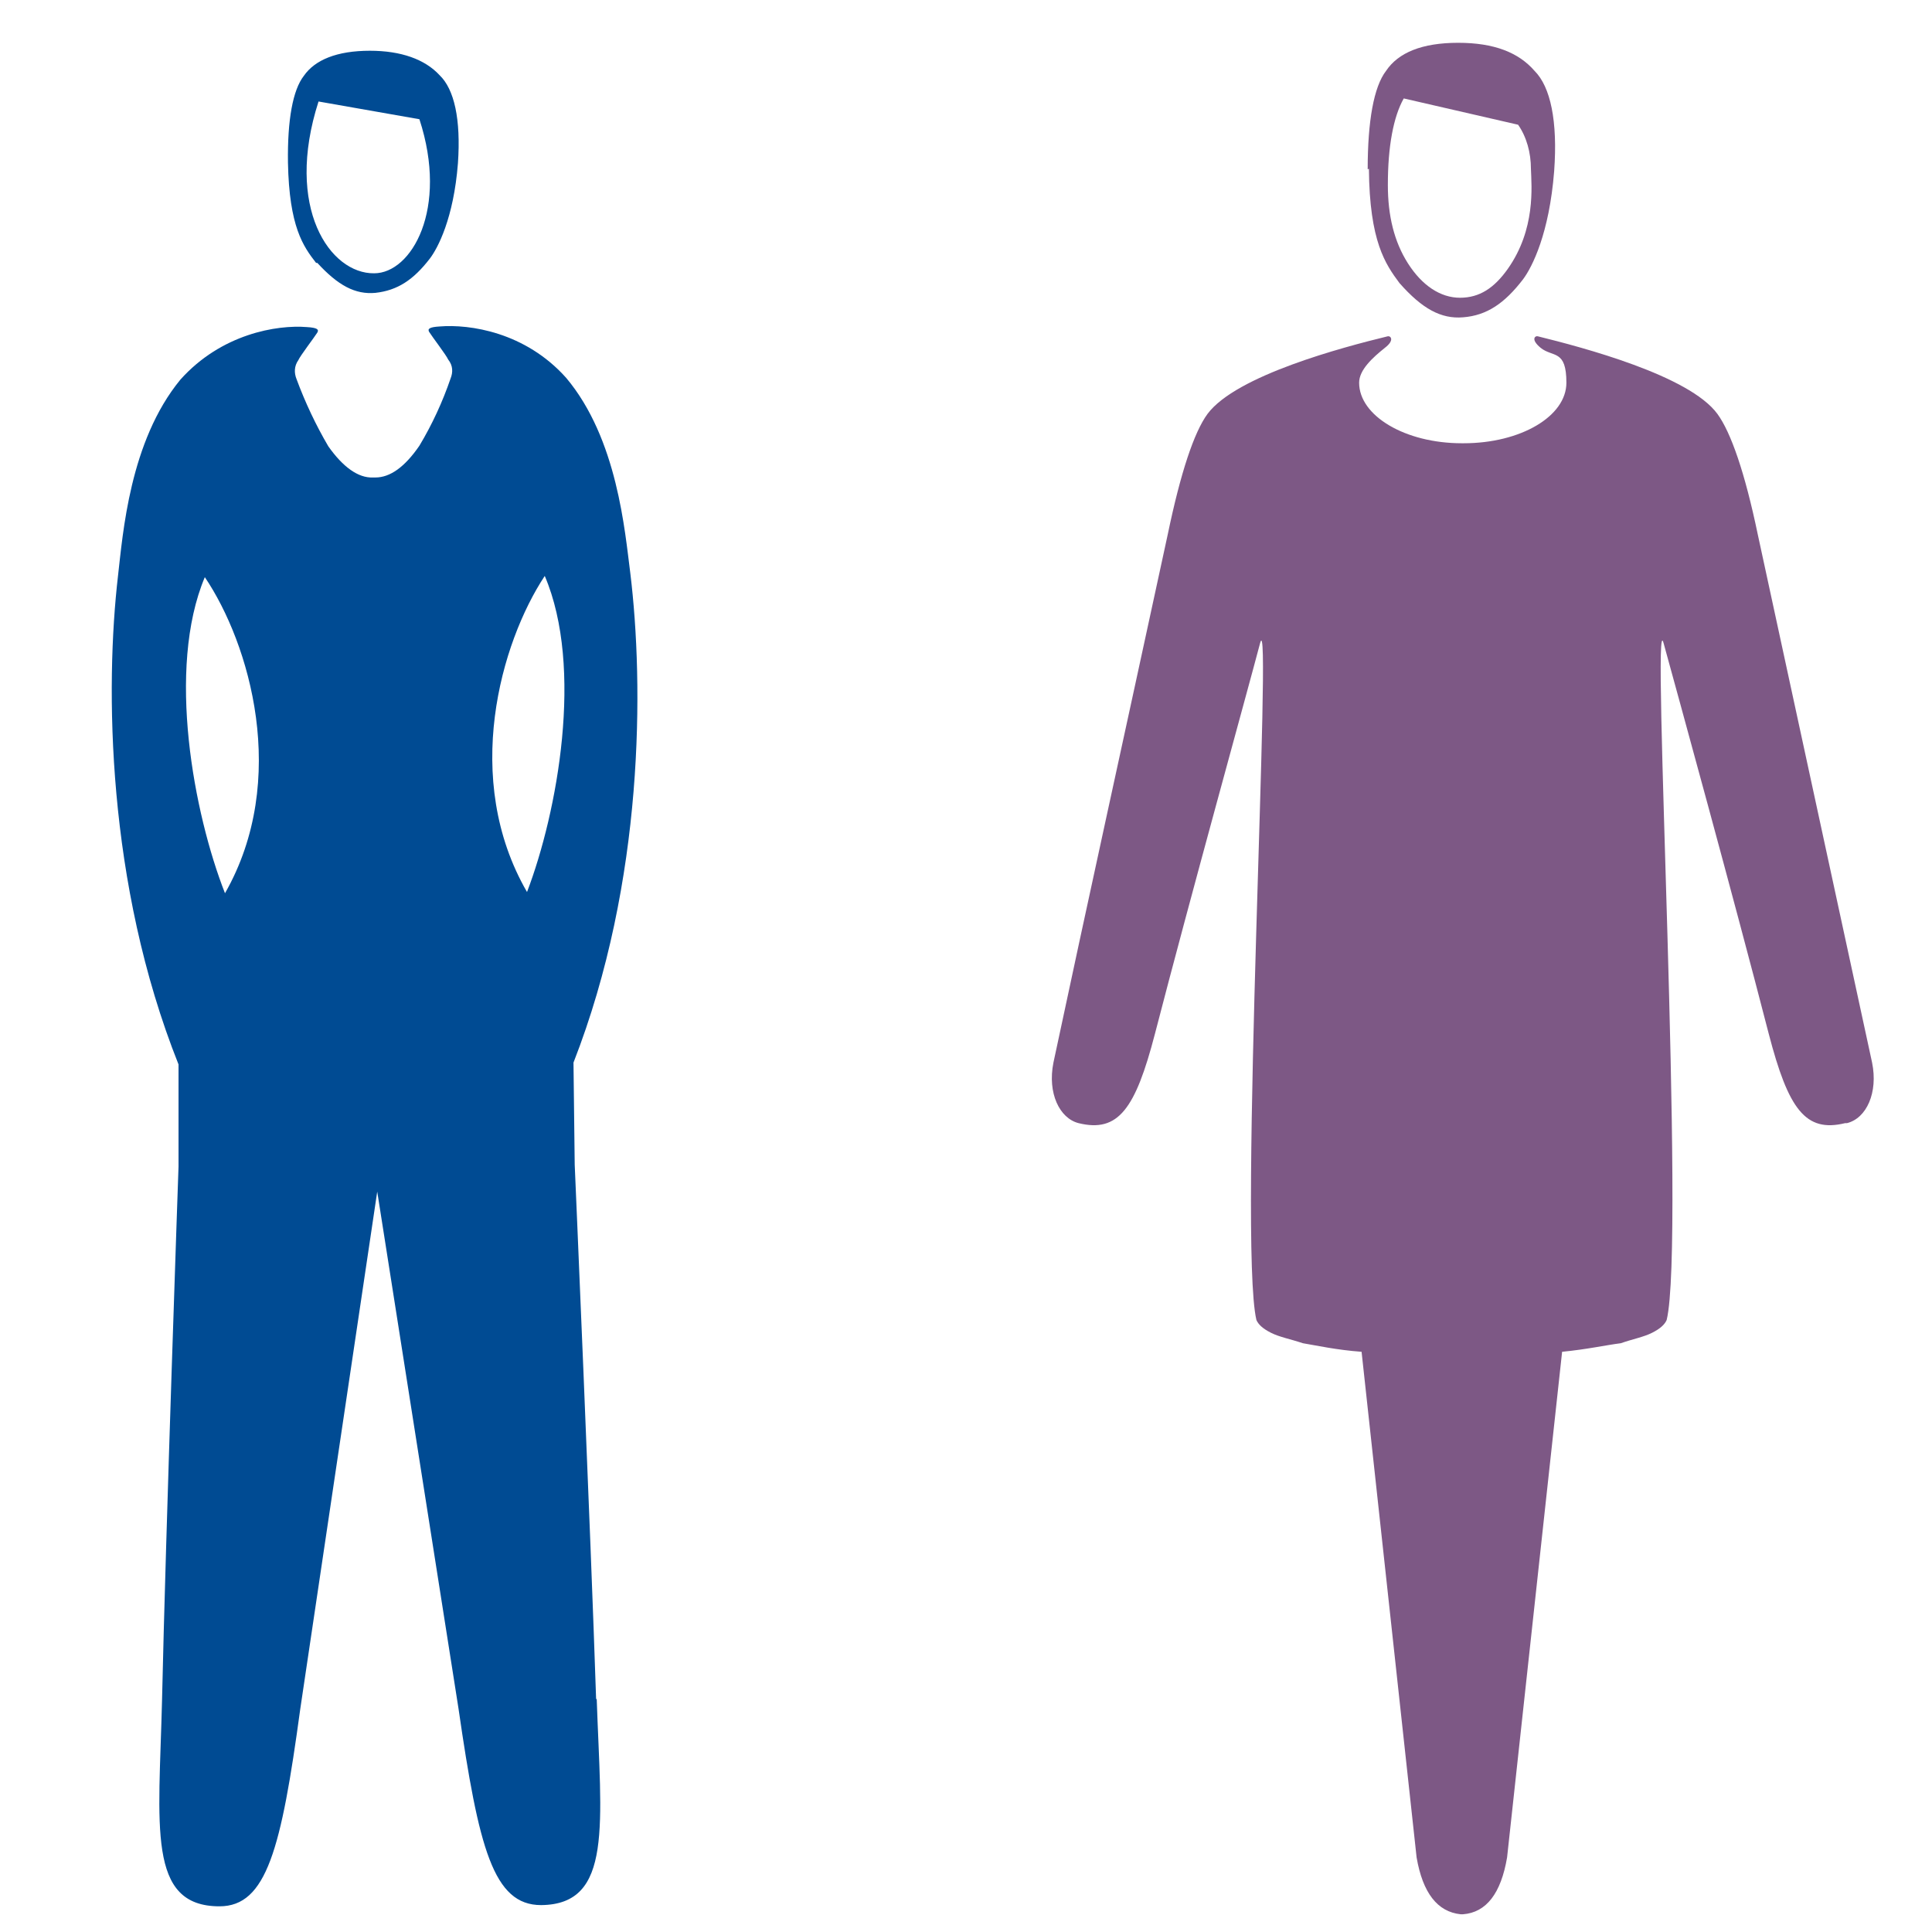 <svg xmlns="http://www.w3.org/2000/svg" version="1.1" xmlns:xlink="http://www.w3.org/1999/xlink" xmlns:svgjs="http://svgjs.dev/svgjs" width="316" height="316"><svg id="SvgjsSvg1001" xmlns="http://www.w3.org/2000/svg" version="1.1" viewBox="0 0 316 316">
  <!-- Generator: Adobe Illustrator 29.0.0, SVG Export Plug-In . SVG Version: 2.1.0 Build 186)  -->
  <defs>
    <style>
      .st0 {
        fill: #7d5885;
      }

      .st1 {
        fill: #004b93;
      }
    </style>
  </defs>
  <path class="st0" d="M301.8,183.7c-6.5,1.6-9.3-2.3-12.5-14.6-5.8-22.5-15-55.9-17.2-63.9-2.1-8,3.6,98.1.5,110.7-.3.7-1,1.4-2.4,2.1-1.4.7-3.1,1-5.1,1.7-2.4.3-5.5,1-9.6,1.4l-9,82.7c-1,5.9-3.4,9-7.2,9.3h-.4c-3.8-.4-6.2-3.5-7.2-9.3l-9-82.7c-4.1-.3-7.2-1-9.6-1.4-2.1-.7-3.8-1-5.2-1.7-1.4-.7-2.1-1.4-2.4-2.1-3-12.6,2.7-118.7.6-110.7-2.1,8-11.4,41.5-17.2,63.9-3.2,12.3-6,16.2-12.5,14.6-3.1-.8-5.1-4.9-4.1-9.9,5.6-26.3,11.2-51.7,18.7-86.4,2.1-10.1,4.3-16.7,6.5-19.7,4.7-6.3,22.1-10.9,29.5-12.7.4-.1,1.2.6-.5,1.9-2,1.6-4.2,3.6-4.2,5.7,0,5.4,7.5,9.9,16.8,9.9h.3c9.3,0,16.8-4.4,16.8-9.9s-2.2-4.1-4.2-5.7c-1.7-1.4-.9-2-.5-1.9,7.3,1.8,24.8,6.4,29.4,12.7,2.2,3,4.5,9.6,6.6,19.7,7.5,34.7,13,60.1,18.7,86.4,1,4.9-.9,9.1-4.1,9.9ZM223.7,27.7c0-7.9,1-13.5,3-16.1,2-3,5.9-4.6,11.8-4.6s9.9,1.6,12.5,4.6c2.6,2.6,3.8,8.2,3.2,16.4-.8,10.2-3.6,15.7-5.1,17.7-3,3.9-5.9,5.9-9.8,6.2-3.6.3-6.7-1.4-10.4-5.6-2.3-3.1-4.9-6.8-5-18.7ZM227,30.3c0,4.9,1,9.2,3.3,12.8,2.3,3.6,5.3,5.6,8.5,5.6s5.6-1.6,7.8-4.7c4.6-6.5,3.9-13.5,3.8-16.4,0-2.6-.7-5.2-2.1-7.2l-18.7-4.3c-1.7,3-2.6,7.9-2.6,14.1Z"></path>
  <path class="st1" d="M97.6,277.9c.7,20.5,2.7,33.6-9.1,33.7-7.8,0-10.2-9.3-13.5-32.1l-13.3-84.6-12.6,84.7c-3.1,22.8-5.5,32.2-13.2,32.2-11.9,0-9.9-13.1-9.4-33.6.6-27.4,2.7-87.4,2.7-87.4v-16.7c-11.8-29.6-12-61.8-9.9-79.9.8-6.9,1.9-22,10.2-32.1,6.7-7.5,15.8-9,20.7-8.6,1.7.1,2,.4,1.7.9-.5.8-2.8,3.8-3.1,4.5-.7,1-.7,2.1-.3,3.1,1.4,3.8,3.2,7.6,5.2,11,2.4,3.4,4.9,5.2,7.3,5.1,0,0,.1,0,.2,0h0c0,.1,0,0,0,0,0,0,0,0,.2,0,2.4,0,4.8-1.7,7.2-5.2,2.1-3.5,3.8-7.2,5.1-11,.4-1,.4-2.1-.4-3.1-.3-.7-2.6-3.7-3.1-4.5-.3-.5,0-.8,1.7-.9,4.9-.4,14,.9,20.7,8.4,8.4,10,9.6,25.1,10.5,32,2.2,18.1,2.3,50.3-9.3,80l.2,16.7s2.6,60,3.5,87.4ZM33.5,94.4c-6.3,15-1.8,38.7,3.3,51.7,10.6-18.6,4-40.9-3.3-51.7ZM51.7,43c-2.1-2.7-4.4-5.9-4.6-16.4-.1-7,.8-11.9,2.6-14.2,1.8-2.6,5.4-4.1,10.8-4.1,5.1,0,9,1.4,11.4,4,2.4,2.3,3.5,7.2,3,14.4-.7,9-3.3,13.9-4.6,15.6-2.7,3.5-5.3,5.2-8.9,5.6-3.3.3-6.1-1.2-9.5-4.9ZM61.2,44.7c6.1,0,12.2-10.5,7.4-25.2l-16.5-2.9c-5.6,17.4,1.9,28.2,9.1,28.1ZM89.1,94.2c-7.2,10.9-13.6,33.2-2.9,51.7,5-13.1,9.3-36.7,2.9-51.7Z"></path>
</svg><style>@media (prefers-color-scheme: light) { :root { filter: none; } }
@media (prefers-color-scheme: dark) { :root { filter: none; } }
</style></svg>